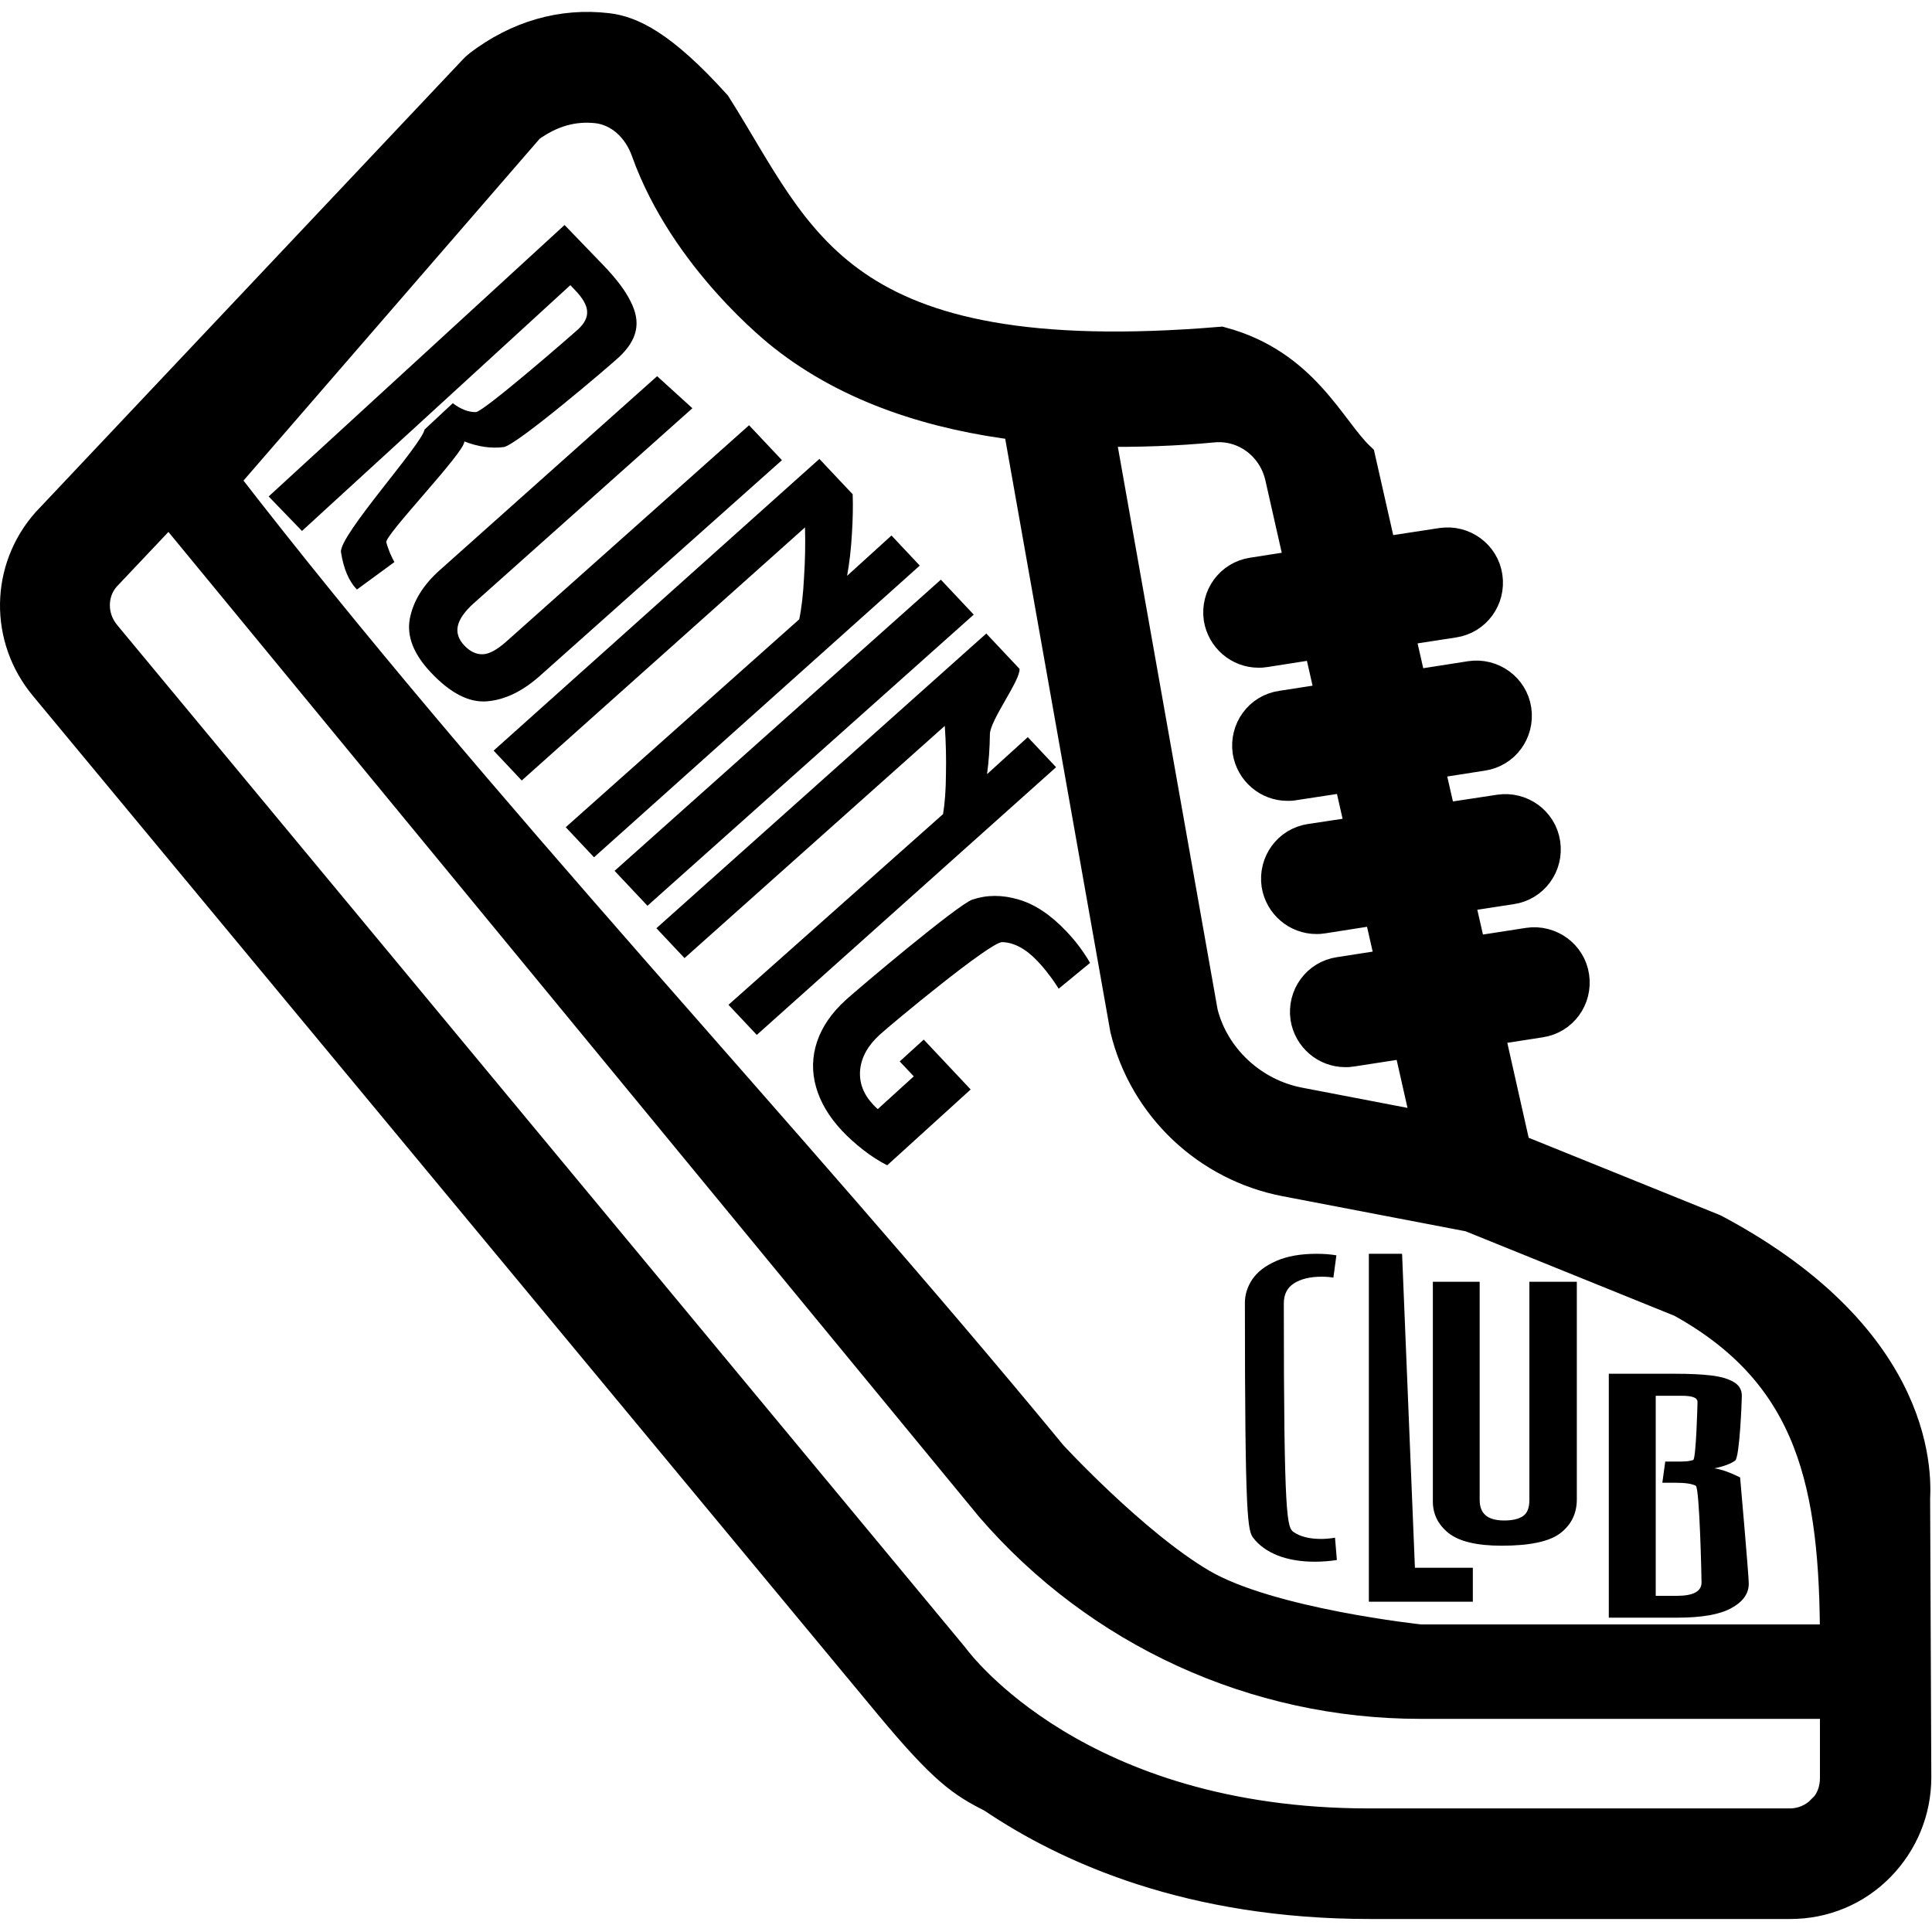 <svg width="56" height="56" viewBox="0 0 56 56" fill="none" xmlns="http://www.w3.org/2000/svg">
<path d="M55.425 43.666C55.524 42.861 55.668 38.913 49.746 35.726C49.713 35.704 49.68 35.693 49.636 35.671L43.879 33.344L43.085 29.815L44.64 29.573C45.247 29.484 45.655 28.922 45.566 28.316C45.478 27.709 44.905 27.301 44.309 27.389L42.6 27.654L42.214 25.956L43.802 25.713C44.409 25.625 44.817 25.062 44.728 24.456C44.64 23.849 44.067 23.441 43.471 23.53L41.729 23.794L41.343 22.096L42.964 21.843C43.571 21.754 43.978 21.192 43.89 20.585C43.802 19.979 43.229 19.571 42.633 19.659L40.869 19.935L40.483 18.237L42.126 17.983C42.732 17.895 43.141 17.332 43.052 16.726C42.964 16.119 42.391 15.711 41.795 15.8L39.998 16.075L39.369 13.296C38.504 12.474 37.759 10.61 35.388 9.972C24.203 10.9 23.16 6.959 20.701 3.074C19.134 1.338 18.261 0.957 17.601 0.879C16.3 0.725 15.032 1.089 13.918 1.938C13.874 1.971 13.83 2.015 13.786 2.059L1.402 15.182C0.222 16.516 0.2 18.479 1.336 19.847L25.849 49.4C27.406 51.271 27.927 51.618 28.783 52.047C30.999 53.546 34.539 55.123 39.7 55.123H51.896C52.856 55.123 53.76 54.748 54.433 54.065C55.105 53.381 55.48 52.477 55.48 51.517L55.447 43.666L55.425 43.666ZM37.792 16.428L36.314 16.659C35.708 16.748 35.3 17.31 35.388 17.916C35.476 18.457 35.939 18.854 36.48 18.854C36.535 18.854 36.59 18.854 36.645 18.843L38.266 18.589L38.652 20.287L37.152 20.519C36.546 20.607 36.138 21.169 36.226 21.776C36.314 22.316 36.777 22.713 37.318 22.713C37.373 22.713 37.428 22.713 37.483 22.702L39.137 22.449L39.523 24.147L37.99 24.378C37.384 24.467 36.976 25.029 37.064 25.636C37.152 26.176 37.615 26.573 38.156 26.573C38.211 26.573 38.266 26.573 38.321 26.562L40.008 26.297L40.394 27.995L38.828 28.238C38.222 28.326 37.814 28.889 37.902 29.495C37.99 30.035 38.453 30.432 38.994 30.432C39.049 30.432 39.104 30.432 39.159 30.421L40.868 30.157L41.453 32.748L37.66 32.02C36.259 31.756 35.134 30.686 34.803 29.363L31.804 12.447C32.984 12.469 34.131 12.424 35.156 12.325C36.094 12.237 36.943 12.866 37.163 13.803L37.759 16.439L37.792 16.428ZM15.307 3.647C15.946 3.184 16.608 2.996 17.314 3.074C17.975 3.151 18.538 3.647 18.791 4.364C19.905 7.473 22.629 9.602 22.728 9.679C24.691 11.234 27.139 11.973 29.565 12.27L32.675 29.815C33.215 32.042 35.024 33.752 37.273 34.182L42.622 35.207L48.753 37.688C52.608 39.821 53.252 43.053 53.252 47.585C49.935 47.585 42.824 47.585 41.166 47.585C41.166 47.585 36.779 47.121 34.803 45.962C32.827 44.803 30.447 42.221 30.447 42.221C22.609 32.703 13.939 23.654 6.411 13.913L15.296 3.658L15.307 3.647ZM52.855 52.51C52.59 52.774 52.248 52.918 51.874 52.918H39.677C31.241 52.918 27.768 48.308 27.58 48.054L3.011 18.435C2.57 17.905 2.581 17.155 3.011 16.67L4.908 14.663L28.761 43.643C31.87 47.249 36.391 49.322 41.166 49.322H53.252V51.539C53.252 51.913 53.12 52.255 52.855 52.52L52.855 52.51Z" fill="#B5B9BF" stroke="#B5B9BF" style="fill:#B5B9BF;fill:color(display-p3 0.71 0.726 0.749);fill-opacity:1;stroke:#B5B9BF;stroke:color(display-p3 0.71 0.726 0.749);stroke-opacity:1;"/>
<path d="M27.183 30.566L28.135 31.579L25.717 33.776L24.963 32.583L27.183 30.566ZM26.775 30.133L28.135 31.579L27.439 32.211L26.079 30.766L26.775 30.133ZM25.717 33.776C25.486 33.661 25.255 33.513 25.023 33.332C24.791 33.151 24.587 32.967 24.411 32.78C24.032 32.377 23.78 31.954 23.654 31.51C23.528 31.066 23.538 30.627 23.683 30.193C23.829 29.759 24.106 29.356 24.517 28.983C24.877 28.656 27.766 26.216 28.186 26.075C28.607 25.934 29.052 25.933 29.522 26.073C29.995 26.208 30.461 26.52 30.921 27.008C31.07 27.166 31.197 27.318 31.303 27.463C31.413 27.613 31.511 27.761 31.596 27.91L30.686 28.658C30.577 28.485 30.477 28.342 30.386 28.229C30.303 28.116 30.2 27.994 30.078 27.864C29.737 27.502 29.393 27.317 29.047 27.308C28.703 27.303 25.856 29.667 25.5 29.991C25.156 30.304 24.966 30.645 24.931 31.017C24.9 31.384 25.026 31.718 25.31 32.019C25.401 32.117 25.492 32.197 25.581 32.259C25.678 32.322 25.792 32.377 25.922 32.425L25.717 33.776Z" fill="#B5B9BF" style="fill:#B5B9BF;fill:color(display-p3 0.71 0.726 0.749);fill-opacity:1;"/>
<path d="M18.767 26.254L17.814 25.242L27.271 16.802L28.224 17.815L18.767 26.254Z" fill="#B5B9BF" style="fill:#B5B9BF;fill:color(display-p3 0.71 0.726 0.749);fill-opacity:1;"/>
<path d="M23.75 13.302L24.715 14.326C24.728 14.669 24.72 15.053 24.693 15.477C24.669 15.906 24.623 16.31 24.554 16.69L25.84 15.522L26.66 16.394L17.218 24.849L16.398 23.977L23.166 17.951C23.236 17.616 23.282 17.212 23.305 16.738C23.337 16.265 23.346 15.781 23.334 15.287L15.123 22.623L14.308 21.757L23.75 13.302Z" fill="#B5B9BF" style="fill:#B5B9BF;fill:color(display-p3 0.71 0.726 0.749);fill-opacity:1;"/>
<path d="M28.588 18.363L29.552 19.388C29.579 19.719 28.701 20.87 28.693 21.278C28.688 21.689 28.66 22.076 28.61 22.439L29.791 21.366L30.611 22.238L21.936 29.997L21.115 29.125L27.335 23.597C27.388 23.278 27.416 22.89 27.419 22.436C27.429 21.981 27.418 21.516 27.385 21.04L19.841 27.771L19.026 26.905L28.588 18.363Z" fill="#B5B9BF" style="fill:#B5B9BF;fill:color(display-p3 0.71 0.726 0.749);fill-opacity:1;"/>
<path d="M15.686 19.557C15.168 20.028 14.645 20.285 14.116 20.328C13.595 20.371 13.052 20.091 12.486 19.489C11.988 18.961 11.786 18.443 11.878 17.937C11.974 17.435 12.254 16.973 12.719 16.551L19.047 10.904L20.069 11.833L13.716 17.5C13.463 17.73 13.315 17.944 13.271 18.142C13.227 18.341 13.289 18.529 13.457 18.708C13.622 18.883 13.798 18.968 13.986 18.964C14.177 18.963 14.418 18.831 14.708 18.567L21.712 12.326L22.665 13.338L15.686 19.557Z" fill="#B5B9BF" style="fill:#B5B9BF;fill:color(display-p3 0.71 0.726 0.749);fill-opacity:1;"/>
<path d="M10.345 17.088C10.112 16.847 9.959 16.486 9.884 16.006C9.818 15.526 12.219 12.898 12.307 12.449L13.124 11.687C13.355 11.862 13.578 11.948 13.793 11.945C14.009 11.943 16.593 9.697 16.765 9.537C16.945 9.369 17.03 9.198 17.018 9.025C17.011 8.849 16.892 8.64 16.659 8.399L16.531 8.266L8.753 15.39L7.787 14.39L16.364 6.522L17.463 7.661C17.855 8.066 18.126 8.424 18.277 8.734C18.436 9.043 18.486 9.329 18.427 9.59C18.372 9.847 18.209 10.102 17.939 10.354C17.669 10.606 14.961 12.917 14.597 12.959C14.237 13.005 13.857 12.95 13.459 12.795C13.486 13.098 11.139 15.516 11.197 15.722C11.255 15.927 11.334 16.117 11.432 16.292L10.345 17.088Z" fill="#B5B9BF" style="fill:#B5B9BF;fill:color(display-p3 0.71 0.726 0.749);fill-opacity:1;"/>
<path d="M38.75 45.218C38.539 45.25 38.327 45.267 38.112 45.267C37.705 45.267 37.346 45.207 37.038 45.088C36.733 44.966 36.498 44.798 36.332 44.584C36.167 44.367 36.084 44.119 36.084 37.764C36.084 37.523 36.156 37.296 36.299 37.082C36.447 36.865 36.677 36.688 36.99 36.551C37.304 36.411 37.696 36.342 38.166 36.342C38.367 36.342 38.557 36.356 38.736 36.386L38.649 37.033C38.551 37.015 38.437 37.006 38.307 37.006C37.975 37.006 37.709 37.07 37.508 37.198C37.311 37.322 37.212 37.517 37.212 37.782C37.212 44.093 37.308 44.277 37.501 44.411C37.693 44.541 37.958 44.607 38.293 44.607C38.419 44.607 38.553 44.595 38.696 44.571L38.75 45.218Z" fill="#B5B9BF" style="fill:#B5B9BF;fill:color(display-p3 0.71 0.726 0.749);fill-opacity:1;"/>
<path d="M46.632 39.819H48.552C48.975 39.819 49.322 39.835 49.595 39.868C49.873 39.901 50.09 39.963 50.246 40.055C50.408 40.146 50.488 40.281 50.488 40.457C50.488 40.602 50.424 42.239 50.296 42.334C50.168 42.429 49.965 42.505 49.687 42.56C50.021 42.603 50.438 42.825 50.438 42.825C50.438 42.825 50.689 45.663 50.689 45.902C50.689 46.193 50.519 46.431 50.179 46.614C49.846 46.798 49.325 46.889 48.618 46.889H46.632V39.819ZM48.602 46.256C48.841 46.256 49.019 46.224 49.136 46.162C49.258 46.097 49.32 45.999 49.32 45.868C49.32 45.737 49.264 43.125 49.153 43.066C49.047 43.007 48.847 42.978 48.552 42.978H48.184L48.268 42.364H48.71C48.872 42.364 48.994 42.349 49.078 42.319C49.161 42.29 49.203 40.719 49.203 40.644C49.203 40.575 49.167 40.528 49.094 40.502C49.022 40.472 48.905 40.457 48.744 40.457H47.992V46.256H48.602Z" fill="#B5B9BF" style="fill:#B5B9BF;fill:color(display-p3 0.71 0.726 0.749);fill-opacity:1;"/>
<path d="M45.705 43.459C45.705 43.871 45.544 44.198 45.224 44.442C44.91 44.682 44.344 44.803 43.527 44.803C42.809 44.803 42.296 44.681 41.987 44.437C41.684 44.193 41.532 43.887 41.532 43.518V37.153H42.889V43.474C42.889 43.675 42.947 43.825 43.063 43.923C43.179 44.022 43.359 44.072 43.602 44.072C43.839 44.072 44.018 44.03 44.14 43.948C44.267 43.866 44.33 43.709 44.33 43.479V37.153H45.705V43.459Z" fill="#B5B9BF" style="fill:#B5B9BF;fill:color(display-p3 0.71 0.726 0.749);fill-opacity:1;"/>
<path d="M39.677 36.342H40.64L41.012 45.442H42.691V46.426H39.677V36.342Z" fill="#B5B9BF" style="fill:#B5B9BF;fill:color(display-p3 0.71 0.726 0.749);fill-opacity:1;"/>
</svg>
